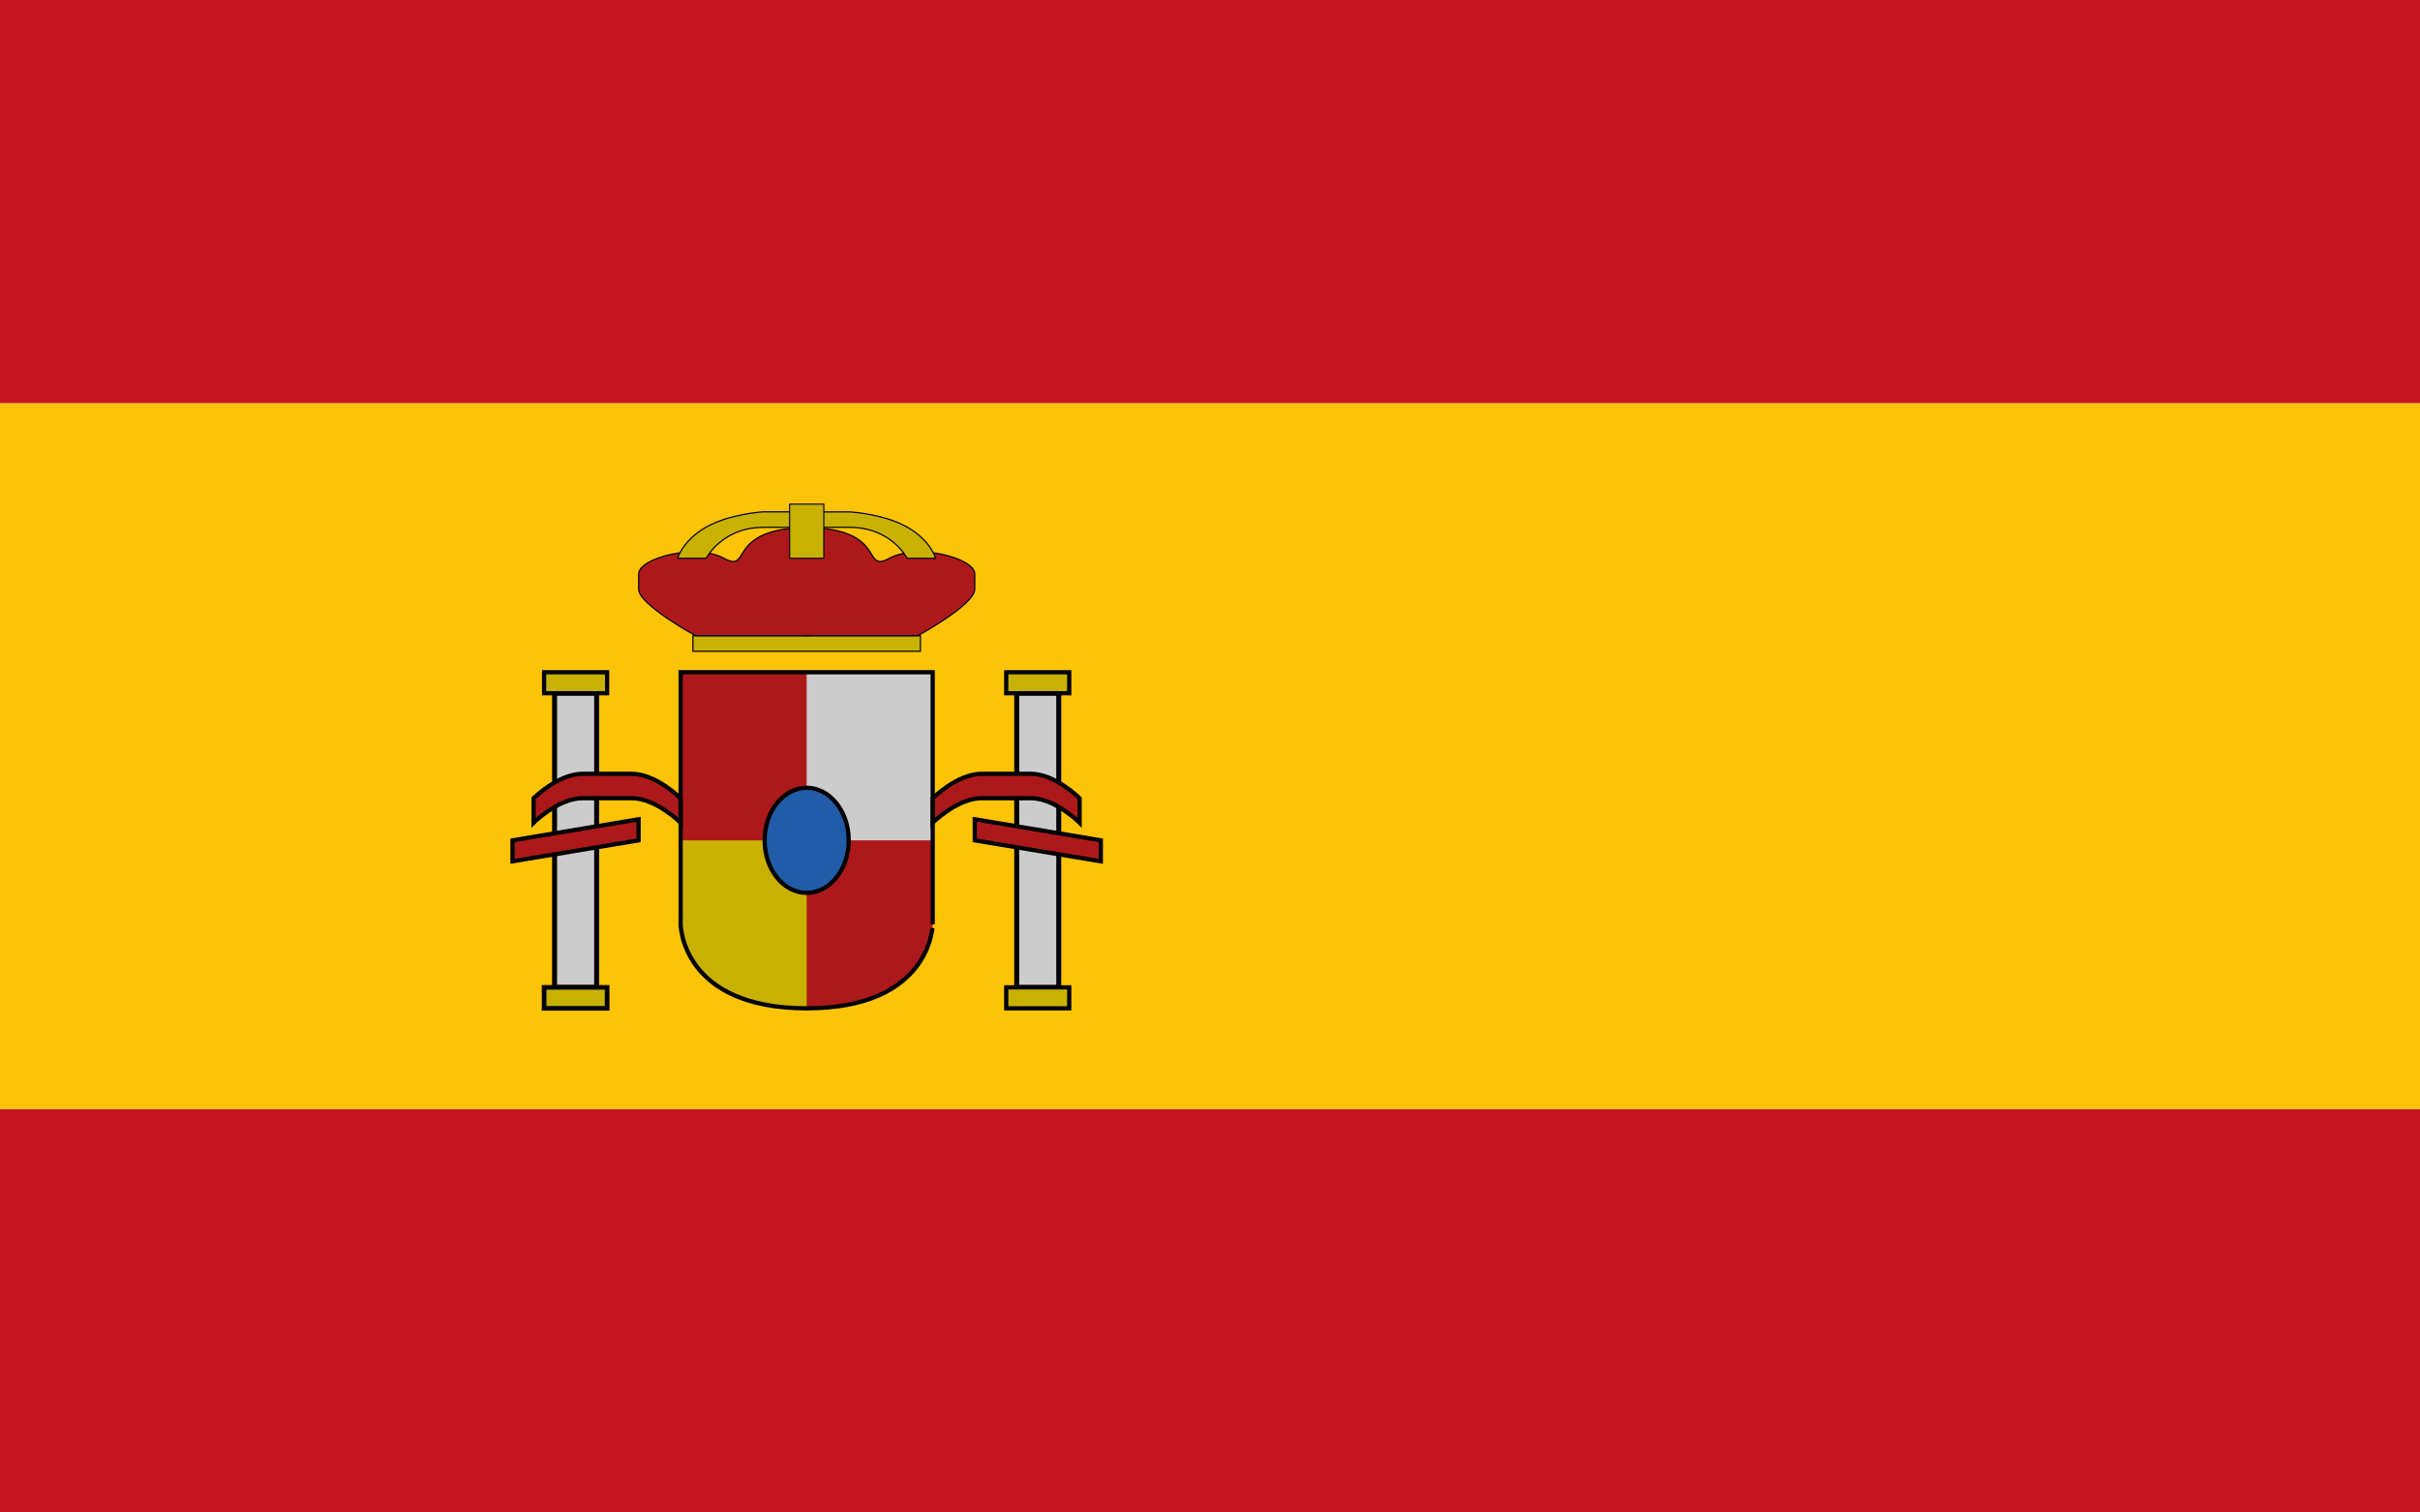 <?xml version="1.0" encoding="utf-8"?>
<!-- Generator: Adobe Illustrator 16.0.0, SVG Export Plug-In . SVG Version: 6.00 Build 0)  -->
<!DOCTYPE svg PUBLIC "-//W3C//DTD SVG 1.1//EN" "http://www.w3.org/Graphics/SVG/1.1/DTD/svg11.dtd">
<svg version="1.1" id="Ebene_1" xmlns="http://www.w3.org/2000/svg" xmlns:xlink="http://www.w3.org/1999/xlink" x="0px" y="0px"
	 width="24px" height="15px" viewBox="0 0 24 15" enable-background="new 0 0 24 15" xml:space="preserve">
	 
	 <!--
		@author		Alexander Ebert
		@copyright	2001-2015 WoltLab GmbH 
		@license	Public Domain
	 -->
	 
<rect fill="#C71620" width="24" height="4"/>
<rect y="11" fill="#C71620" width="24" height="4"/>
<rect y="4" fill="#FDC306" width="24" height="7"/>
<rect x="5.5" y="6.875" fill="#CDCCCC" stroke="#000000" stroke-width="0.049" stroke-miterlimit="10" width="0.417" height="2.917"/>
<rect x="10.083" y="6.875" fill="#CDCCCC" stroke="#000000" stroke-width="0.049" stroke-miterlimit="10" width="0.417" height="2.917"/>
<rect x="5.396" y="6.667" fill="#C8B101" stroke="#000000" stroke-width="0.042" stroke-miterlimit="10" width="0.625" height="0.208"/>
<rect x="9.979" y="6.667" fill="#C8B101" stroke="#000000" stroke-width="0.042" stroke-miterlimit="10" width="0.625" height="0.208"/>
<rect x="5.396" y="9.792" fill="#C8B101" stroke="#000000" stroke-width="0.046" stroke-miterlimit="10" width="0.625" height="0.208"/>
<rect x="9.979" y="9.792" fill="#C8B101" stroke="#000000" stroke-width="0.042" stroke-miterlimit="10" width="0.625" height="0.208"/>
<path fill="#AD191B" d="M6.75,6.667h2.5v2.5C9.25,9.167,9.243,10,8,10c-1.244,0-1.25-0.833-1.25-0.833V6.667z"/>
<rect x="8" y="6.667" fill="#CDCCCC" width="1.25" height="1.667"/>
<g>
	<path fill="none" d="M7.974,10H8V9.999C7.991,9.999,7.983,10,7.974,10z"/>
	<path fill="none" d="M6.75,9.315V10h1.224C7.064,10,6.817,9.555,6.75,9.315z"/>
	<path fill="#C8B102" d="M8,8.334H6.75v0.981C6.817,9.555,7.064,10,7.974,10C7.983,10,7.991,9.999,8,9.999V8.334z"/>
</g>
<path fill="#AD191B" stroke="#000000" stroke-width="0.042" stroke-miterlimit="10" d="M5.292,7.917c0,0,0.243-0.243,0.486-0.243
	s0.243,0,0.486,0c0.243,0,0.486,0.243,0.486,0.243V8.16c0,0-0.243-0.244-0.486-0.244c-0.243,0-0.243,0-0.486,0
	S5.292,8.16,5.292,8.16V7.917z"/>
<path fill="#AD191B" stroke="#000000" stroke-width="0.042" stroke-miterlimit="10" d="M9.25,7.917c0,0,0.243-0.243,0.486-0.243
	s0.243,0,0.486,0s0.485,0.243,0.485,0.243V8.16c0,0-0.242-0.244-0.485-0.244s-0.243,0-0.486,0S9.25,8.16,9.25,8.16V7.917z"/>
<path fill="none" stroke="#000000" stroke-width="0.042" stroke-miterlimit="10" d="M6.75,6.667h2.5v2.5C9.25,9.167,9.243,10,8,10
	c-1.244,0-1.25-0.833-1.25-0.833V6.667z"/>
<ellipse fill="#225CA8" stroke="#000000" stroke-width="0.042" stroke-miterlimit="10" cx="8" cy="8.334" rx="0.417" ry="0.521"/>
<polygon fill="#AD191B" stroke="#000000" stroke-width="0.042" stroke-miterlimit="10" points="5.083,8.334 6.333,8.125 
	6.333,8.334 5.083,8.542 "/>
<polygon fill="#AD191B" stroke="#000000" stroke-width="0.042" stroke-miterlimit="10" points="10.917,8.334 9.667,8.125 
	9.667,8.334 10.917,8.542 "/>
<rect x="6.872" y="6.305" fill="#C8B101" stroke="#000000" stroke-width="0.012" width="2.256" height="0.154"/>
<path fill="#AD191B" stroke="#000000" stroke-width="0.012" d="M8.026,5.23C7.184,5.235,7.462,5.691,7.18,5.537
	c-0.282-0.153-0.846,0-0.846,0.154c0,0.153,0,0,0,0.153s0.564,0.46,0.564,0.46H8.03"/>
<path fill="#AD191B" stroke="#000000" stroke-width="0.012" d="M7.974,5.23c0.842,0.004,0.564,0.46,0.846,0.307
	c0.282-0.153,0.847,0,0.847,0.154c0,0.153,0,0,0,0.153s-0.564,0.46-0.564,0.46H7.97"/>
<path fill="#C8B101" stroke="#000000" stroke-width="0.012" d="M6.721,5.537c0,0,0.044-0.172,0.278-0.307
	c0.233-0.134,0.568-0.154,0.568-0.154H7.85V5.23c0,0,0.128-0.002-0.282,0c-0.41,0.002-0.564,0.307-0.564,0.307H6.721z"/>
<path fill="#C8B101" stroke="#000000" stroke-width="0.012" d="M9.279,5.537c0,0-0.044-0.172-0.278-0.307
	C8.768,5.096,8.433,5.077,8.433,5.077H8.15V5.23c0,0-0.128-0.002,0.282,0s0.564,0.307,0.564,0.307H9.279z"/>
<rect x="7.831" y="5" fill="#C8B101" stroke="#000000" stroke-width="0.011" width="0.339" height="0.537"/>
</svg>
